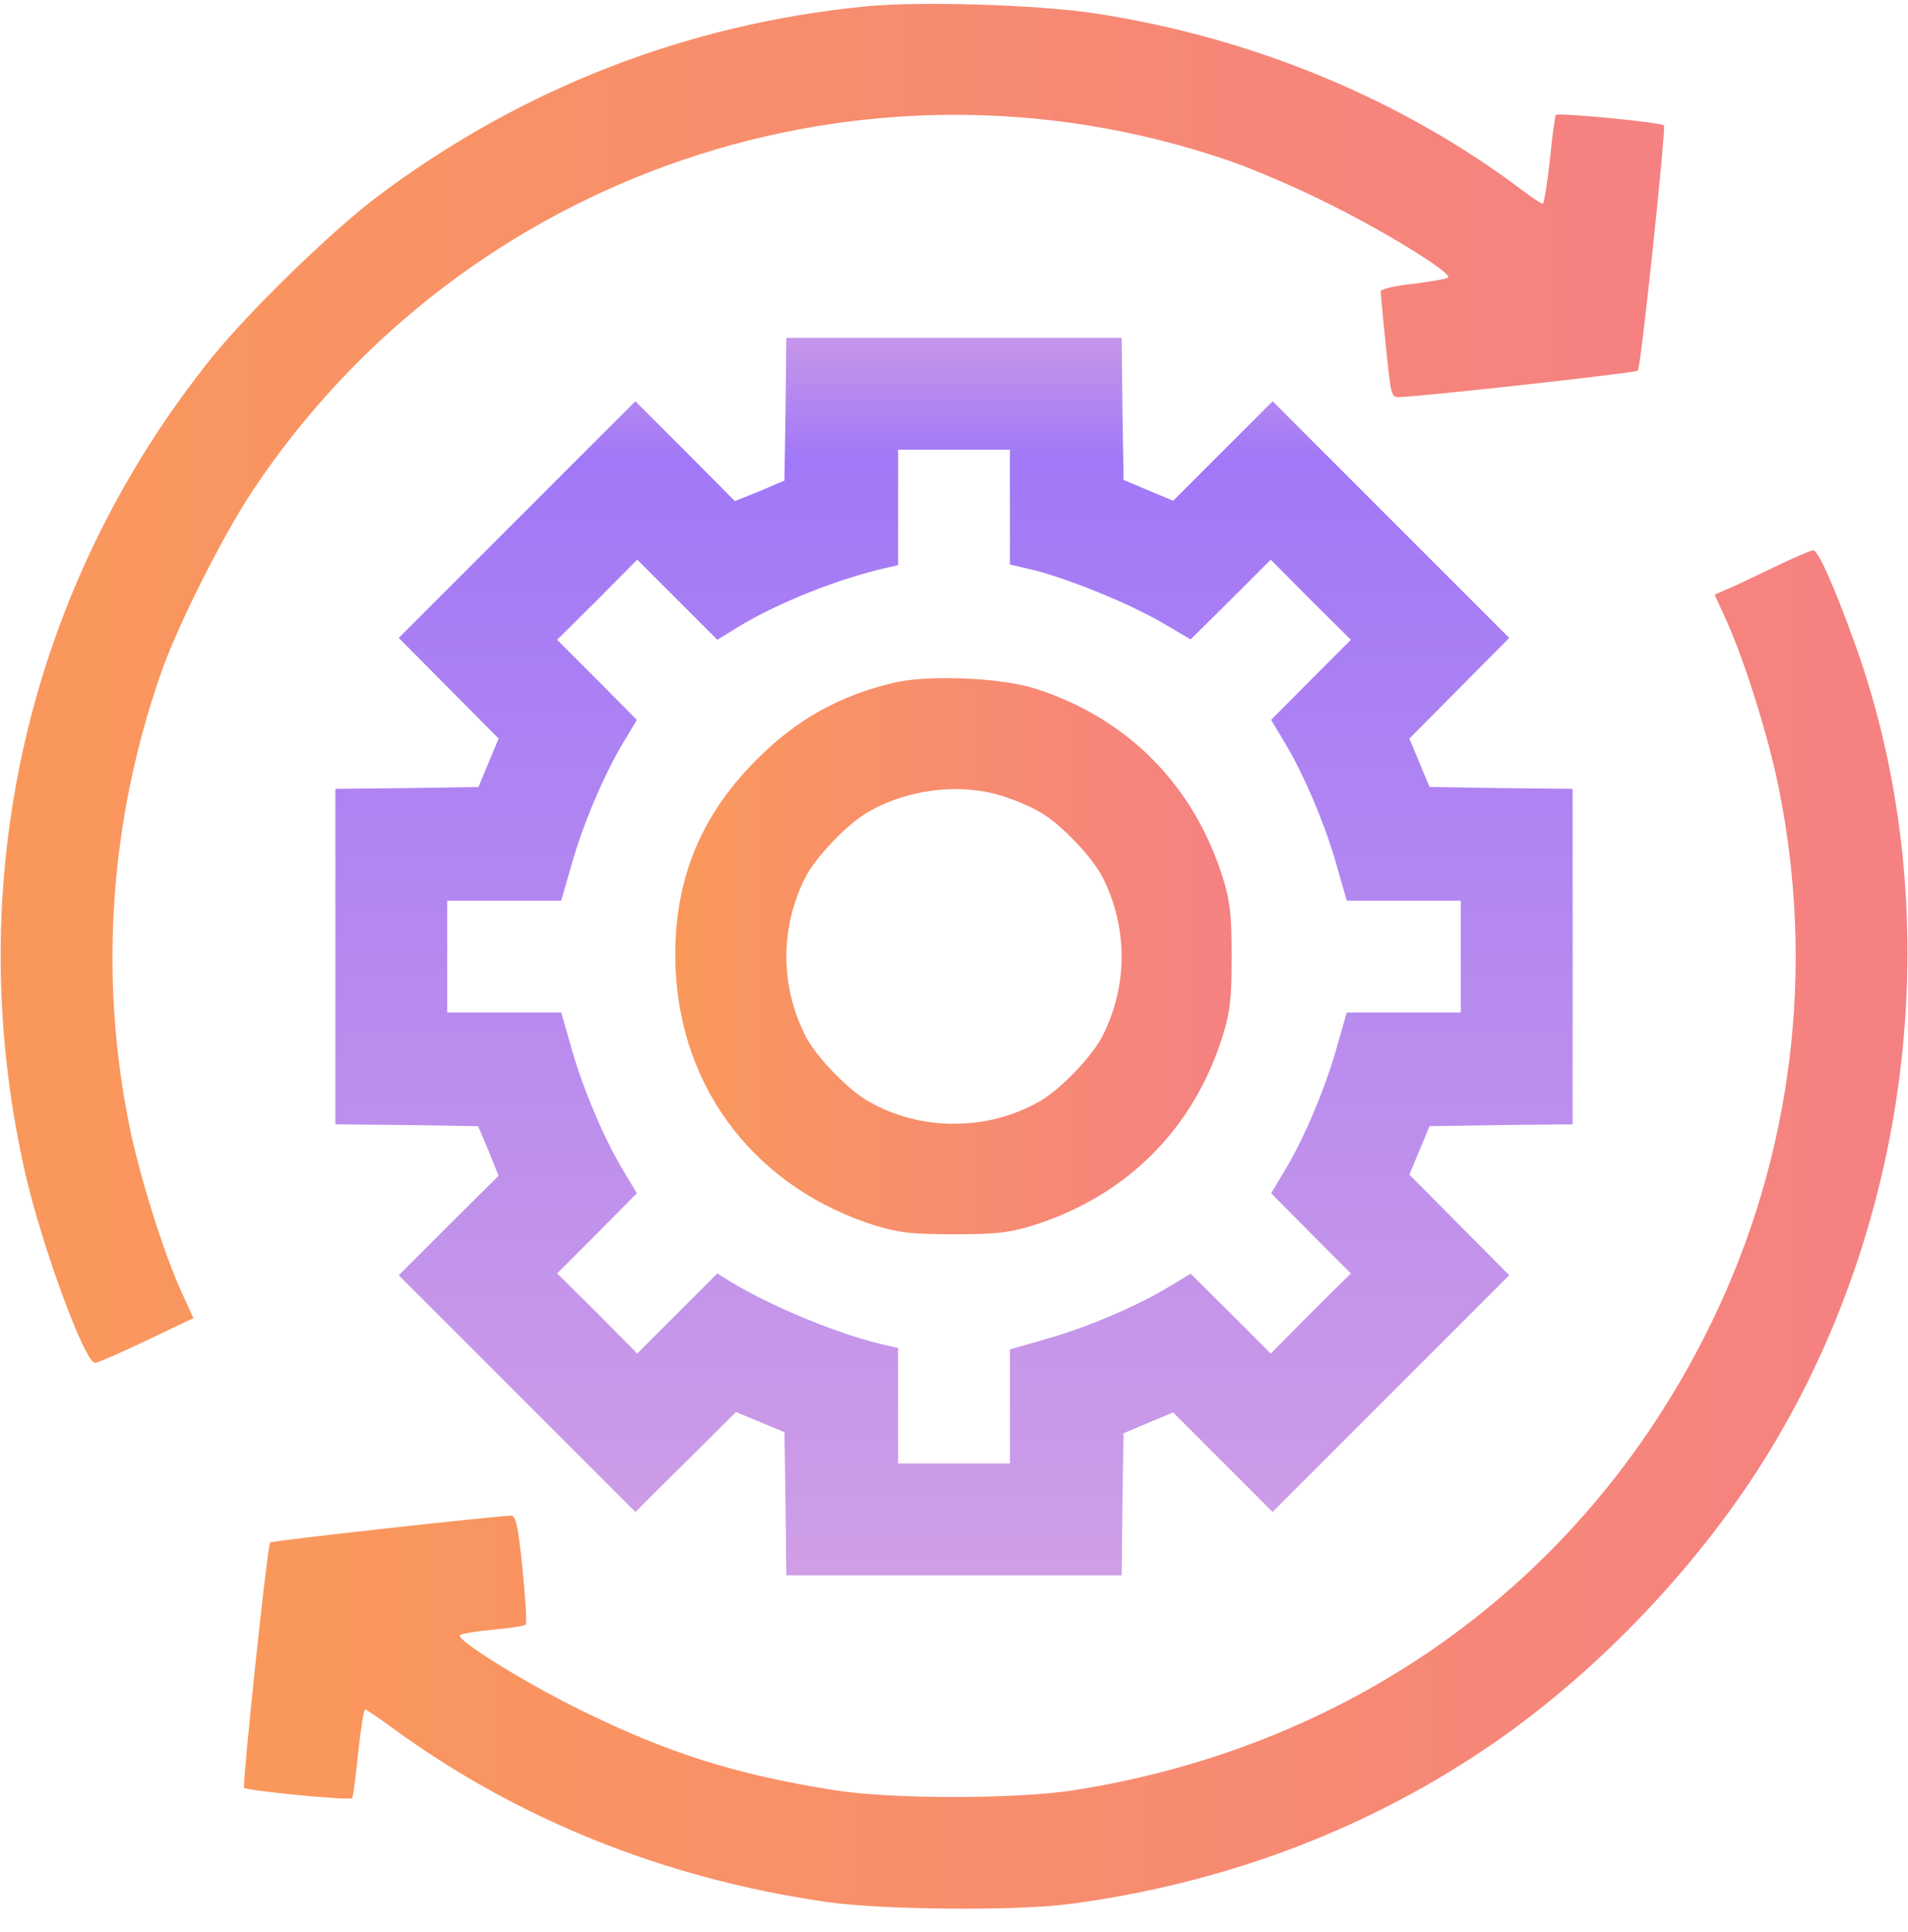 <svg width="80" height="81" viewBox="0 0 80 81" fill="none" xmlns="http://www.w3.org/2000/svg">
<g clip-path="url(#clip0_747_3782)">
<path d="M36.25 0.273C28.797 1.008 21.86 3.711 15.86 8.211C13.891 9.695 10.5 12.992 8.891 14.977C1.172 24.57 -1.687 36.945 1.031 49.07C1.703 52.086 3.547 57.133 3.984 57.133C4.094 57.133 5.063 56.711 6.141 56.195L8.109 55.258L7.625 54.195C6.859 52.539 5.813 49.18 5.406 47.102C4.156 40.867 4.609 34.398 6.719 28.305C7.406 26.289 9.328 22.477 10.594 20.57C19.469 7.242 36.234 1.539 51.406 6.695C52.391 7.023 54.266 7.82 55.547 8.461C58.016 9.664 60.891 11.445 60.719 11.633C60.656 11.695 59.984 11.805 59.25 11.898C58.5 11.977 57.891 12.117 57.891 12.211C57.891 12.289 57.984 13.336 58.109 14.508C58.313 16.539 58.328 16.664 58.656 16.648C59.531 16.633 68.594 15.633 68.672 15.539C68.797 15.43 69.859 5.398 69.766 5.258C69.688 5.133 65.344 4.711 65.234 4.82C65.203 4.852 65.078 5.711 64.984 6.711C64.875 7.711 64.734 8.539 64.688 8.539C64.625 8.539 64.266 8.305 63.891 8.023C58.797 4.164 52.484 1.555 45.875 0.555C43.484 0.195 38.5 0.039 36.25 0.273Z" fill="url(#paint0_linear_747_3782)"/>
<path d="M32.938 17.164L32.891 20.148L31.859 20.586L30.812 21.008L28.734 18.914L26.641 16.82L21.688 21.773L16.719 26.742L18.812 28.852L20.906 30.961L20.484 31.977L20.062 32.992L17.062 33.039L14.062 33.07V40.102V47.133L17.062 47.164L20.047 47.211L20.484 48.242L20.906 49.289L18.812 51.367L16.719 53.461L21.672 58.414L26.641 63.383L28.75 61.289L30.859 59.195L31.875 59.617L32.891 60.039L32.938 63.039L32.969 66.039H40H47.031L47.062 63.055L47.109 60.086L48.141 59.648L49.188 59.211L51.266 61.289L53.359 63.383L58.312 58.43L63.281 53.461L61.188 51.352L59.094 49.242L59.516 48.227L59.938 47.211L62.938 47.164L65.938 47.133V40.102V33.07L62.938 33.039L59.938 32.992L59.516 31.977L59.094 30.961L61.188 28.852L63.281 26.742L58.312 21.773L53.359 16.82L51.266 18.914L49.188 20.992L48.141 20.555L47.109 20.117L47.062 17.148L47.031 14.164H40H32.969L32.938 17.164ZM42.344 21.258V23.664L43.406 23.914C44.906 24.305 47.391 25.32 48.75 26.117L49.922 26.805L51.609 25.133L53.281 23.461L54.953 25.148L56.641 26.82L54.969 28.492L53.297 30.18L53.859 31.117C54.672 32.461 55.578 34.602 56.047 36.289L56.469 37.758H58.859H61.25V40.102V42.445H58.859H56.469L56.047 43.914C55.578 45.602 54.672 47.742 53.859 49.086L53.297 50.023L54.969 51.711L56.641 53.383L54.953 55.055L53.281 56.742L51.609 55.07L49.922 53.398L48.984 53.961C47.641 54.773 45.5 55.68 43.812 56.148L42.344 56.57V58.961V61.352H40H37.656V58.93V56.508L37.234 56.414C35.375 56.023 32.359 54.789 30.625 53.727L30.078 53.383L28.391 55.07L26.719 56.742L25.047 55.055L23.359 53.383L25.031 51.711L26.703 50.023L26.141 49.086C25.328 47.742 24.422 45.602 23.953 43.914L23.531 42.445H21.141H18.75V40.102V37.758H21.141H23.531L23.953 36.289C24.422 34.602 25.328 32.461 26.141 31.117L26.703 30.18L25.031 28.492L23.359 26.82L25.047 25.148L26.719 23.461L28.406 25.148L30.078 26.82L31.016 26.242C32.656 25.258 35.188 24.242 37.234 23.789L37.656 23.695V21.273V18.852H40H42.344V21.258Z" fill="url(#paint1_linear_747_3782)"/>
<path d="M37.562 28.602C35.25 29.133 33.406 30.148 31.734 31.836C29.266 34.289 28.172 37.148 28.328 40.648C28.562 45.742 31.766 49.836 36.719 51.383C37.703 51.68 38.219 51.742 40 51.742C41.781 51.742 42.297 51.68 43.281 51.383C47.25 50.133 50.047 47.336 51.281 43.383C51.578 42.398 51.641 41.883 51.641 40.102C51.641 38.32 51.578 37.805 51.281 36.82C50.047 32.898 47.266 30.086 43.359 28.852C41.953 28.414 38.984 28.289 37.562 28.602ZM42.016 33.367C42.531 33.523 43.266 33.836 43.625 34.055C44.469 34.539 45.797 35.93 46.219 36.758C47.297 38.867 47.297 41.336 46.219 43.445C45.797 44.273 44.469 45.664 43.625 46.148C41.438 47.43 38.562 47.43 36.375 46.148C35.531 45.664 34.203 44.273 33.781 43.445C32.703 41.336 32.703 38.867 33.781 36.758C34.203 35.93 35.531 34.539 36.375 34.055C38.031 33.086 40.234 32.805 42.016 33.367Z" fill="url(#paint2_linear_747_3782)"/>
<path d="M74.36 23.788C73.547 24.179 72.672 24.601 72.391 24.71L71.891 24.929L72.375 25.991C73.141 27.663 74.188 31.007 74.594 33.101C76.11 40.663 75.141 48.444 71.813 55.335C66.641 66.069 56.953 73.179 45 75.054C42.516 75.429 37.328 75.429 34.922 75.038C30.813 74.382 27.985 73.476 24.453 71.741C22.047 70.569 19.157 68.772 19.282 68.554C19.328 68.491 19.953 68.382 20.657 68.319C21.375 68.257 22 68.163 22.047 68.101C22.094 68.038 22.032 66.991 21.907 65.757C21.719 63.913 21.625 63.538 21.422 63.538C20.641 63.569 11.391 64.585 11.328 64.663C11.203 64.788 10.156 74.804 10.235 74.944C10.313 75.069 14.656 75.491 14.766 75.382C14.797 75.351 14.922 74.491 15.016 73.491C15.125 72.491 15.25 71.663 15.313 71.663C15.36 71.663 15.891 72.022 16.485 72.46C21.735 76.288 27.86 78.741 34.61 79.726C36.891 80.069 42.61 80.116 44.844 79.819C51.219 78.976 57.094 76.788 62.219 73.351C66.688 70.366 71.016 65.897 73.922 61.273C80.281 51.163 81.75 38.023 77.766 26.96C76.906 24.585 76.235 23.069 76.031 23.069C75.922 23.069 75.172 23.398 74.36 23.788Z" fill="url(#paint3_linear_747_3782)"/>
</g>
<defs>
<linearGradient id="paint0_linear_747_3782" x1="0.027" y1="28.648" x2="69.772" y2="28.648" gradientUnits="userSpaceOnUse">
<stop stop-color="#FA985B"/>
<stop offset="1" stop-color="#F58182"/>
</linearGradient>
<linearGradient id="paint1_linear_747_3782" x1="40" y1="65.786" x2="40" y2="14.417" gradientUnits="userSpaceOnUse">
<stop stop-color="#CF9EE6"/>
<stop offset="0.906" stop-color="#A178F7"/>
<stop offset="1" stop-color="#C495EA"/>
</linearGradient>
<linearGradient id="paint2_linear_747_3782" x1="28.314" y1="40.085" x2="51.641" y2="40.085" gradientUnits="userSpaceOnUse">
<stop stop-color="#FA985B"/>
<stop offset="1" stop-color="#F58182"/>
</linearGradient>
<linearGradient id="paint3_linear_747_3782" x1="10.23" y1="51.542" x2="79.978" y2="51.542" gradientUnits="userSpaceOnUse">
<stop stop-color="#FA985B"/>
<stop offset="1" stop-color="#F58182"/>
</linearGradient>
<clipPath id="clip0_747_3782">
<rect width="80" height="80" fill="white" transform="translate(0 0.102)"/>
</clipPath>
</defs>
</svg>
